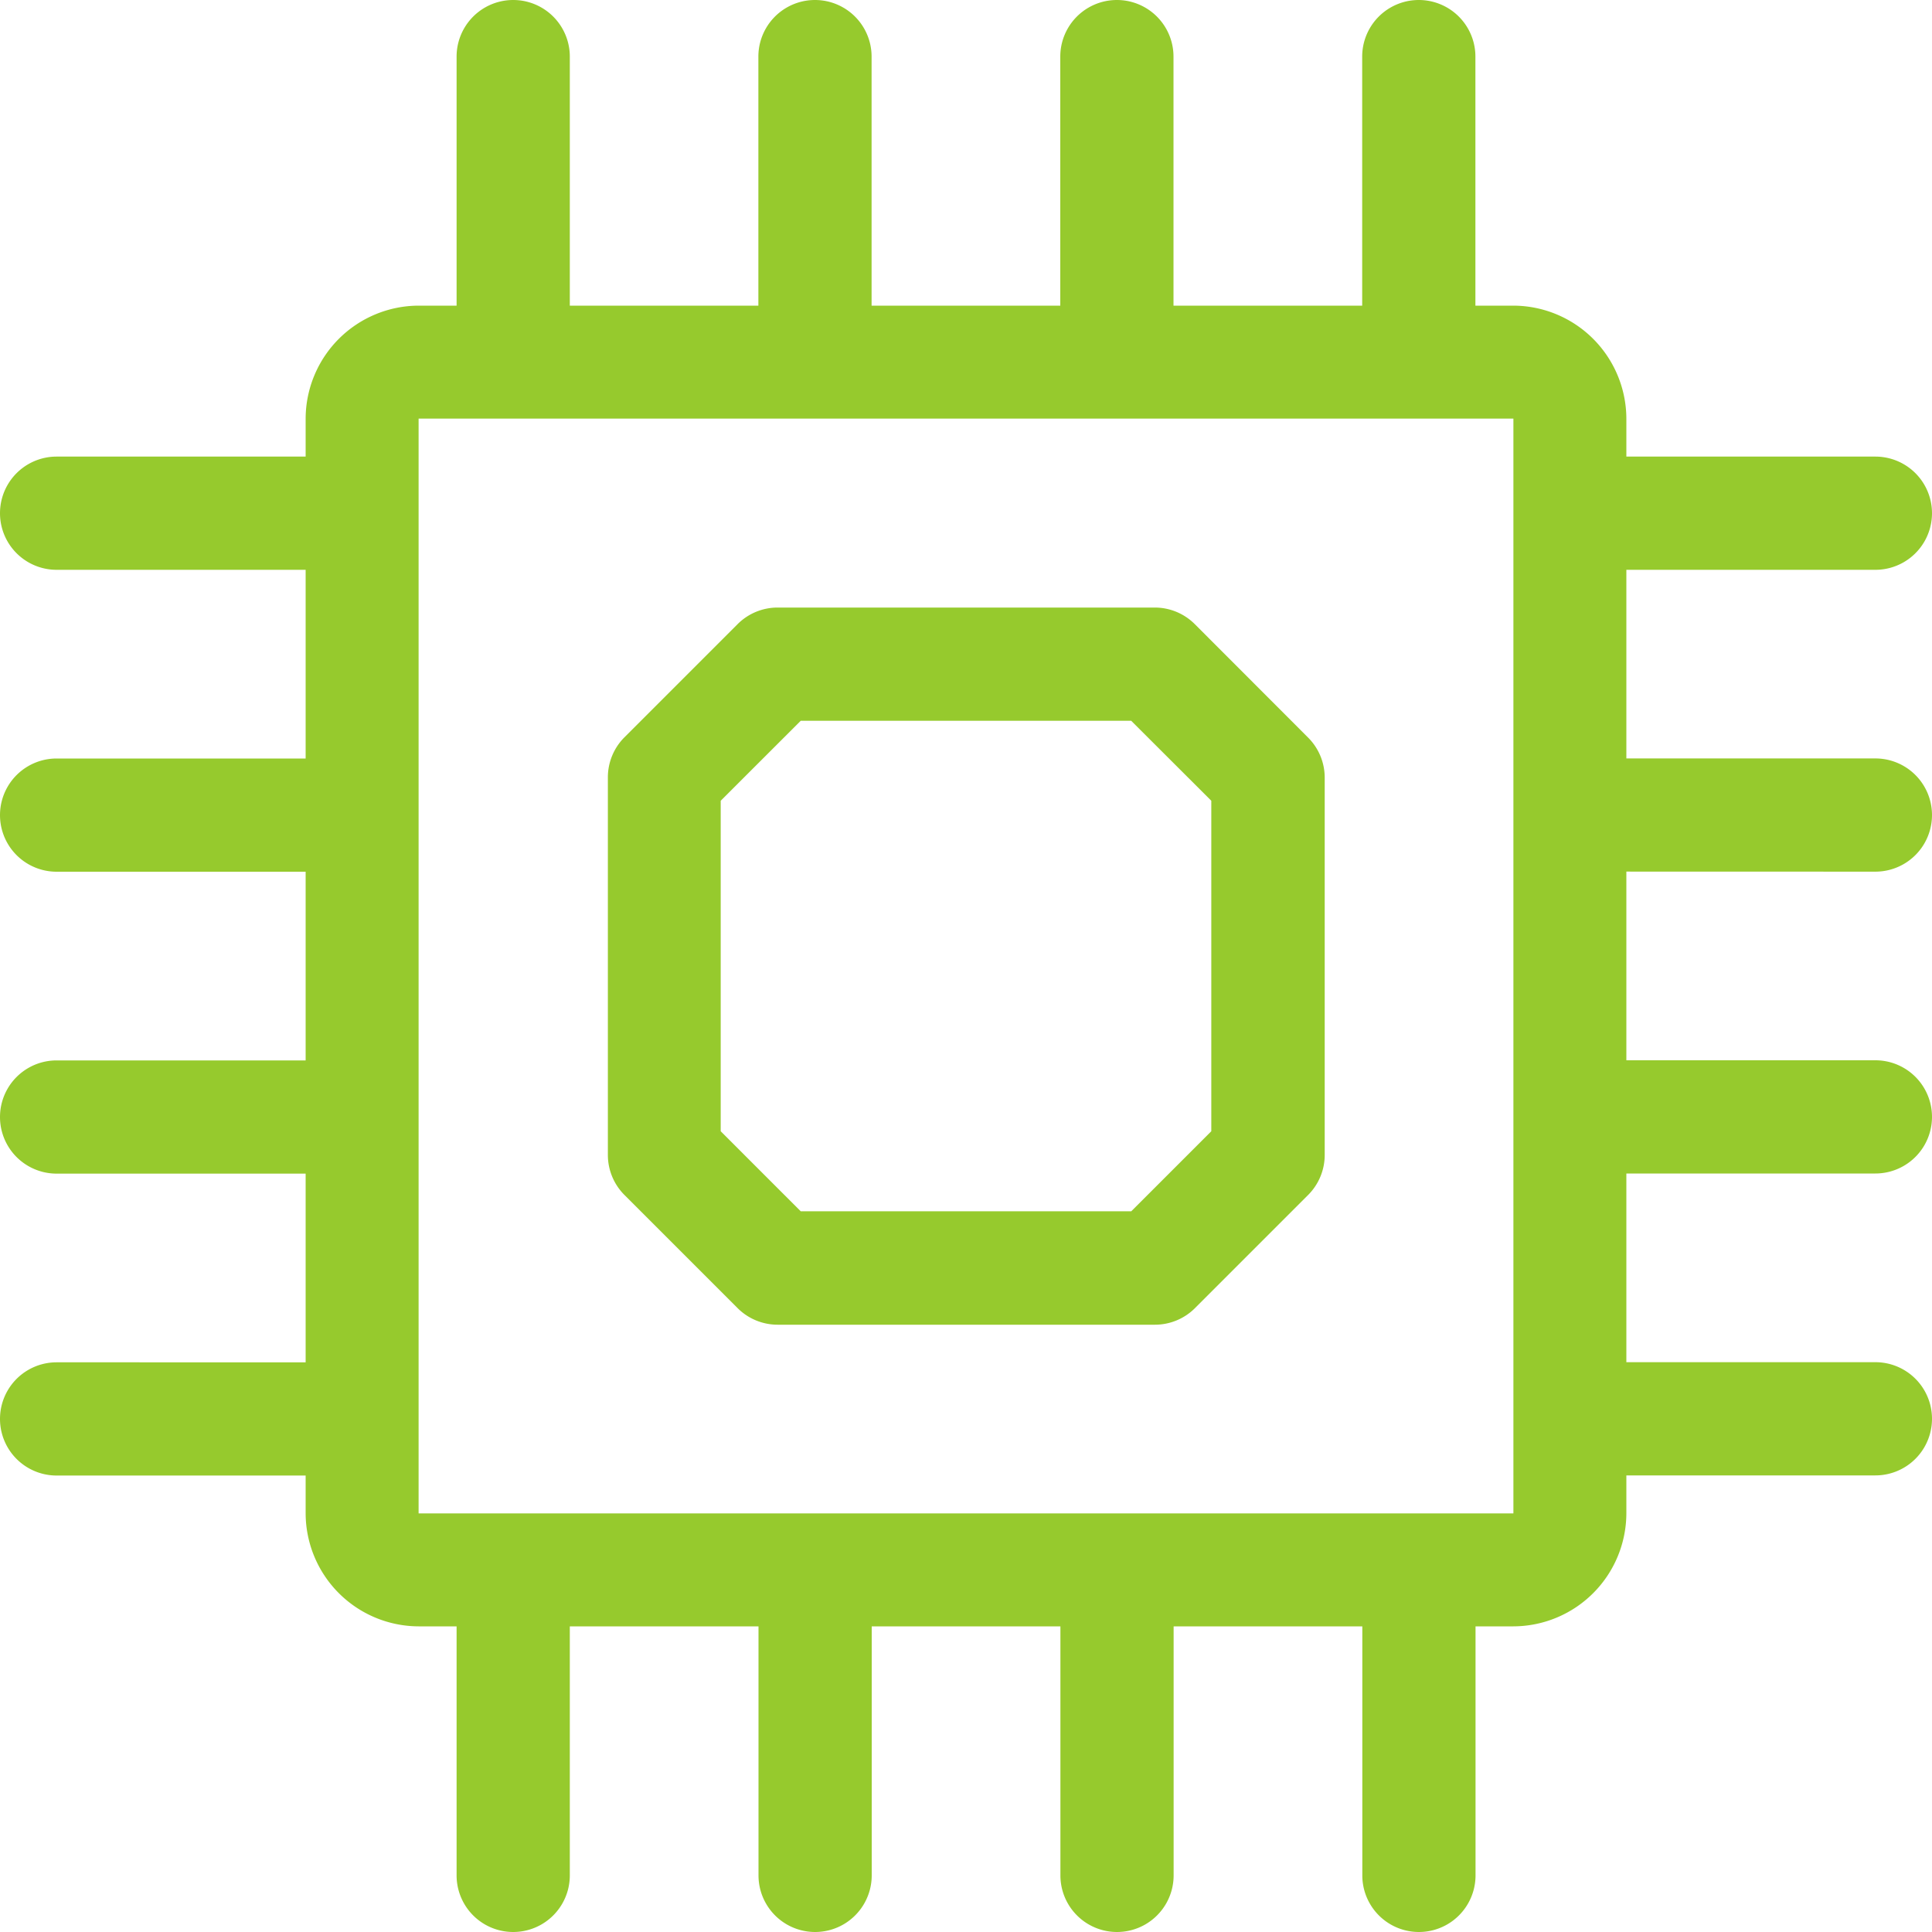 <svg id="cpu" xmlns="http://www.w3.org/2000/svg" width="30" height="30" viewBox="0 0 30 30">
    <rect id="Rectangle_200" data-name="Rectangle 200" width="30" height="30" fill="none"></rect>
    <g id="memory">
        <path id="Path_487" data-name="Path 487" d="M29.121,13.535a.879.879,0,0,0,0-1.758H25.254V8.848h3.867a.879.879,0,0,0,0-1.758H25.254V6.5A1.76,1.76,0,0,0,23.5,4.746H22.91V.879a.879.879,0,0,0-1.758,0V4.746h-2.93V.879a.879.879,0,0,0-1.758,0V4.746h-2.93V.879a.879.879,0,0,0-1.758,0V4.746H8.848V.879a.879.879,0,0,0-1.758,0V4.746H6.5A1.76,1.76,0,0,0,4.746,6.5V7.09H.879a.879.879,0,0,0,0,1.758H4.746v2.93H.879a.879.879,0,0,0,0,1.758H4.746v2.93H.879a.879.879,0,0,0,0,1.758H4.746v2.93H.879a.879.879,0,0,0,0,1.758H4.746V23.5A1.76,1.76,0,0,0,6.5,25.254H7.09v3.867a.879.879,0,0,0,1.758,0V25.254h2.93v3.867a.879.879,0,0,0,1.758,0V25.254h2.93v3.867a.879.879,0,0,0,1.758,0V25.254h2.93v3.867a.879.879,0,0,0,1.758,0V25.254H23.5A1.76,1.76,0,0,0,25.254,23.5V22.91h3.867a.879.879,0,0,0,0-1.758H25.254v-2.93h3.867a.879.879,0,0,0,0-1.758H25.254v-2.93ZM23.5,23.5H6.5V6.5H23.5C23.5,23.968,23.5,23.5,23.5,23.5Z" fill="#96ca2d"></path>
        <path id="Path_488" data-name="Path 488" d="M170.118,161.257A.879.879,0,0,0,169.5,161h-5.859a.879.879,0,0,0-.621.257l-1.758,1.758a.879.879,0,0,0-.257.621V169.5a.879.879,0,0,0,.257.621l1.758,1.758a.879.879,0,0,0,.621.257H169.5a.879.879,0,0,0,.621-.257l1.758-1.758a.879.879,0,0,0,.257-.621v-5.859a.879.879,0,0,0-.257-.621Zm.257,7.875-1.243,1.243H164l-1.243-1.243V164L164,162.758h5.131L170.375,164Z" transform="translate(-151.566 -151.566)" fill="#96ca2d"></path>
    </g>
</svg>